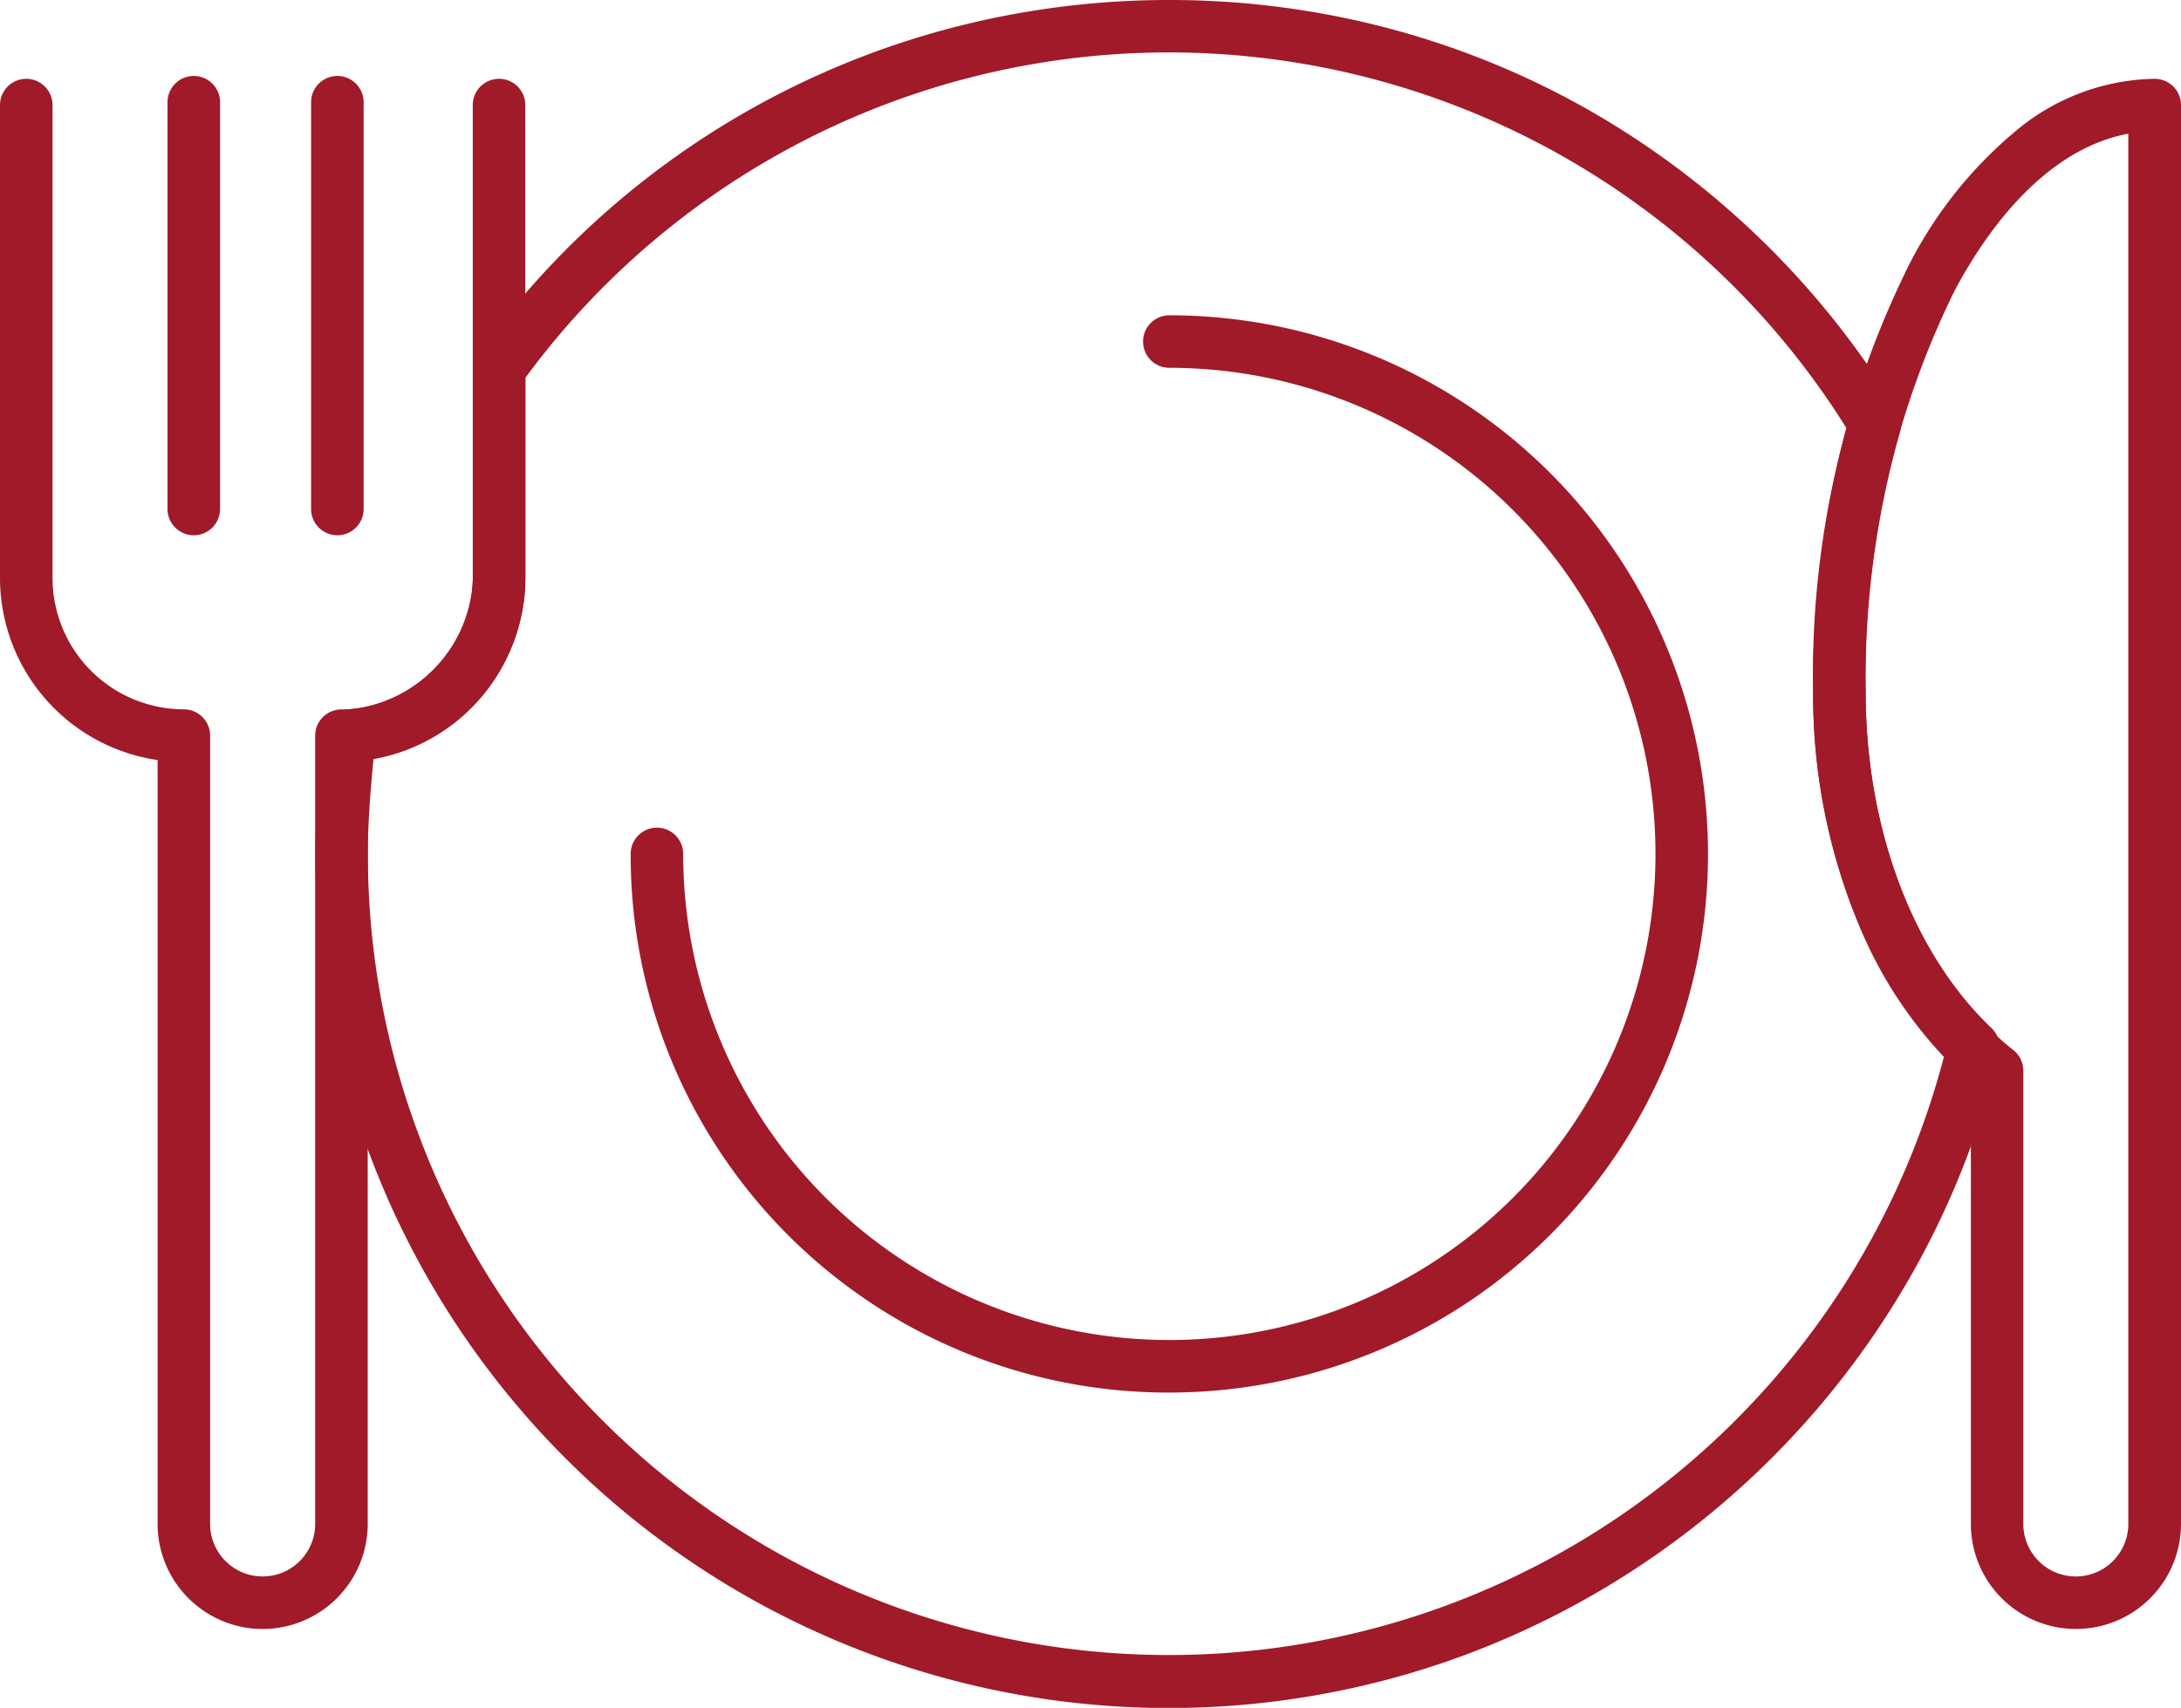 <svg xmlns="http://www.w3.org/2000/svg" width="83.039" height="65.03" viewBox="0 0 83.039 65.03"><g transform="translate(-52 1)"><path d="M36.509,49.019A20.464,20.464,0,0,1,16,28.509a1,1,0,0,1,2,0A18.509,18.509,0,1,0,36.509,10a1,1,0,1,1,0-2,20.509,20.509,0,1,1,0,41.019Z" transform="translate(60.012 3.006)" fill="#a01a2a"/><path d="M0,16.49a1,1,0,0,1-1-1V0A1,1,0,0,1,0-1,1,1,0,0,1,1,0V15.49A1,1,0,0,1,0,16.49Z" transform="translate(59.378 2.892)" fill="#a01a2a"/><path d="M0,16.49a1,1,0,0,1-1-1V0A1,1,0,0,1,0-1,1,1,0,0,1,1,0V15.49A1,1,0,0,1,0,16.49Z" transform="translate(64.845 2.892)" fill="#a01a2a"/><path d="M10,61.027a4.006,4.006,0,0,1-4-4V27.94a7.014,7.014,0,0,1-6-6.932V3A1,1,0,0,1,2,3V21.009a5.009,5.009,0,0,0,5,5,1,1,0,0,1,1,1V57.026a2,2,0,0,0,4,0V27.012a1,1,0,0,1,1-1,5.009,5.009,0,0,0,5-5V3a1,1,0,0,1,2,0V21.009a7.014,7.014,0,0,1-6,6.932V57.026A4.006,4.006,0,0,1,10,61.027Z" transform="translate(52 0.001)" fill="#a01a2a"/><path d="M59.006,2a1,1,0,0,1,1,1V57.026a4,4,0,0,1-8,0V40.239a16.305,16.305,0,0,1-4.273-6.046A22.8,22.8,0,0,1,46,25.361,35.06,35.06,0,0,1,49.646,9.093a16.184,16.184,0,0,1,4.078-5.114A8.425,8.425,0,0,1,59.006,2ZM56,59.027a2,2,0,0,0,2-2V4.091c-2.444.446-4.756,2.518-6.6,5.948A33.045,33.045,0,0,0,48,25.361c0,5.657,2.155,10.877,5.624,13.623a1,1,0,0,1,.379.784V57.026A2,2,0,0,0,56,59.027Z" transform="translate(75.033 0.001)" fill="#a01a2a"/><path d="M40.515,0A32.631,32.631,0,0,1,49,1.115,32.02,32.02,0,0,1,56.64,4.279a32.675,32.675,0,0,1,11.593,11.36,1,1,0,0,1,.1.806,34.68,34.68,0,0,0-1.308,9.918c0,5.146,1.791,9.925,4.792,12.782a1,1,0,0,1,.283.957,32.248,32.248,0,0,1-4.217,9.906A32.666,32.666,0,0,1,51.44,63.138,32.494,32.494,0,0,1,8,32.515c0-1.551.155-3.1.305-4.6a1,1,0,0,1,.9-.9A5.2,5.2,0,0,0,14,22.01V14.056a1,1,0,0,1,.187-.583A32.229,32.229,0,0,1,32.659.951,32.777,32.777,0,0,1,40.515,0ZM66.294,16.3A30.417,30.417,0,0,0,16,14.381V22.01a6.843,6.843,0,0,1-1.95,4.765,7.434,7.434,0,0,1-3.834,2.109C10.1,30.091,10,31.32,10,32.515a30.5,30.5,0,0,0,60.023,7.662,17.077,17.077,0,0,1-3.56-5.748,22.828,22.828,0,0,1-1.435-8.067A37.157,37.157,0,0,1,66.294,16.3Z" transform="translate(56.006 -1)" fill="#a01a2a"/></g></svg>